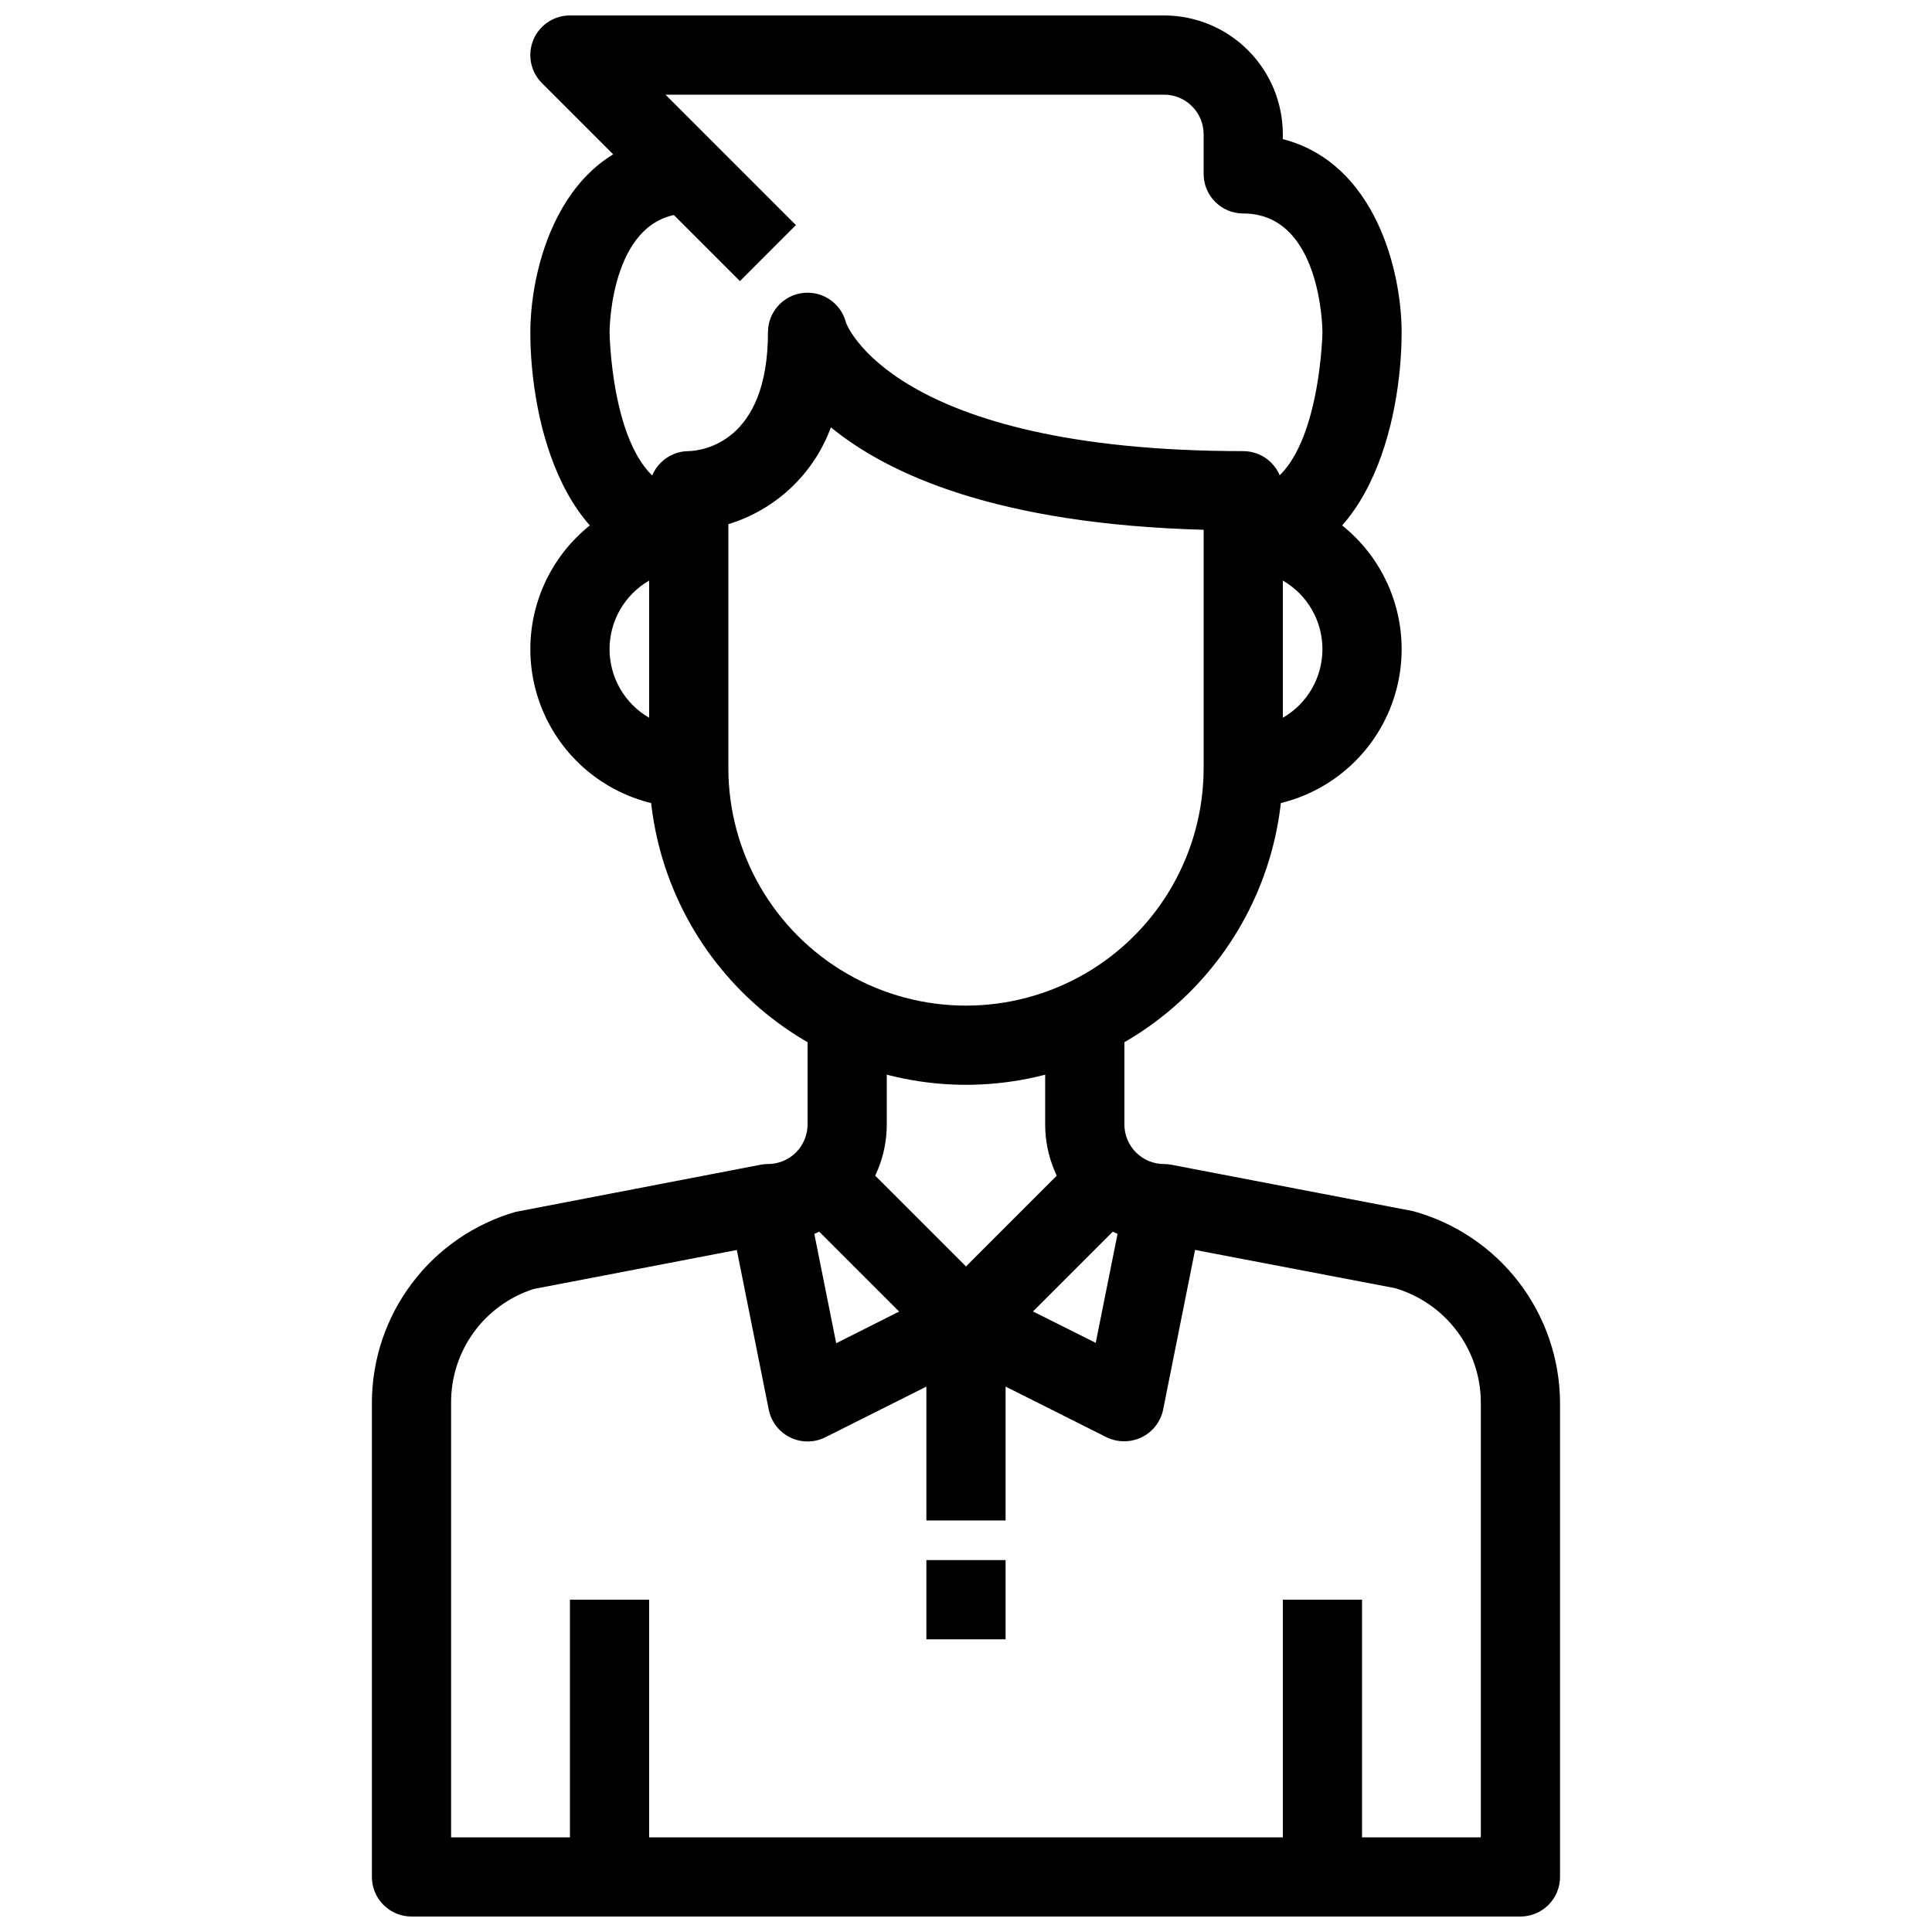 <?xml version="1.0" encoding="UTF-8"?>
<!-- The Best Svg Icon site in the world: iconSvg.co, Visit us! https://iconsvg.co -->
<svg width="800px" height="800px" version="1.1" viewBox="144 144 512 512" xmlns="http://www.w3.org/2000/svg">
 <defs>
  <clipPath id="b">
   <path d="m242 410h316v241.9h-316z"/>
  </clipPath>
  <clipPath id="a">
   <path d="m284 148.09h232v147.91h-232z"/>
  </clipPath>
 </defs>
 <path d="m400 504.96c-2.785 0-5.453-1.105-7.422-3.074l-41.984-41.984 14.84-14.84 34.566 34.562 34.562-34.562 14.84 14.84-41.984 41.984c-1.965 1.969-4.637 3.074-7.418 3.074z"/>
 <path d="m441.98 525.95c-1.625 0.02-3.231-0.34-4.695-1.047l-37.289-18.703-37.293 18.703c-2.93 1.457-6.371 1.469-9.305 0.027-2.938-1.438-5.035-4.168-5.676-7.375l-10.496-52.48 20.57-4.113 7.809 39.004 29.699-14.949c2.953-1.477 6.43-1.477 9.383 0l29.691 14.852 7.809-38.992 20.57 4.113-10.496 52.48h0.004c-0.965 4.922-5.273 8.477-10.285 8.48z"/>
 <path d="m389.5 494.46h20.992v52.48h-20.992z"/>
 <path d="m389.5 557.44h20.992v20.992h-20.992z"/>
 <path d="m400 431.49c-22.262-0.027-43.605-8.883-59.348-24.621-15.742-15.742-24.598-37.086-24.621-59.348v-73.473c0-5.797 4.699-10.496 10.496-10.496 3.379-0.105 20.992-2.098 20.992-31.488 0-5.301 3.949-9.77 9.211-10.418 5.258-0.648 10.176 2.727 11.465 7.867 0 0 11.988 34.039 105.28 34.039 2.781 0 5.453 1.105 7.418 3.074 1.969 1.969 3.074 4.637 3.074 7.422v73.473c-0.023 22.262-8.879 43.605-24.621 59.348-15.738 15.738-37.082 24.594-59.344 24.621zm-62.977-148.58v64.613c0 22.5 12.004 43.289 31.488 54.539s43.488 11.25 62.977 0c19.484-11.25 31.488-32.039 31.488-54.539v-63.125c-54.684-1.492-83.578-14.695-98.777-27.145l-0.004 0.004c-4.543 12.332-14.598 21.824-27.172 25.652z"/>
 <g clip-path="url(#b)">
  <path d="m546.94 651.9h-293.89c-5.797 0-10.496-4.699-10.496-10.496v-125.77c0.039-11.395 3.766-22.469 10.629-31.566 6.859-9.098 16.484-15.73 27.43-18.898l64.93-12.5c0.648-0.125 1.309-0.188 1.973-0.188 2.781 0 5.453-1.109 7.422-3.074 1.969-1.969 3.074-4.641 3.074-7.422v-31.488h20.992v31.488c0.004 8.172-3.168 16.023-8.852 21.902-5.68 5.875-13.422 9.312-21.59 9.586l-63.133 12.121c-6.363 2.039-11.91 6.047-15.848 11.445-3.934 5.402-6.047 11.914-6.035 18.594v115.28h272.89v-115.28c-0.023-6.836-2.262-13.48-6.379-18.941-4.117-5.457-9.891-9.438-16.457-11.34l-62.18-11.879c-8.168-0.273-15.91-3.711-21.59-9.586-5.68-5.879-8.855-13.73-8.848-21.902v-31.488h20.992v31.488c0 2.781 1.105 5.453 3.074 7.422 1.965 1.965 4.637 3.074 7.422 3.074 0.66 0 1.32 0.062 1.973 0.188l64.027 12.289h-0.004c11.133 3.043 20.965 9.641 28 18.789 7.031 9.148 10.883 20.348 10.961 31.887v125.77c0 2.785-1.105 5.453-3.074 7.422s-4.637 3.074-7.422 3.074z"/>
 </g>
 <path d="m295.04 567.93h20.992v73.473h-20.992z"/>
 <path d="m483.96 567.93h20.992v73.473h-20.992z"/>
 <g clip-path="url(#a)">
  <path d="m473.47 295.04v-20.992c20.09 0 20.992-41.562 20.992-41.984 0-1.258-0.441-31.488-20.992-31.488-5.797 0-10.496-4.699-10.496-10.496v-10.496c0-2.785-1.109-5.453-3.074-7.422-1.969-1.969-4.641-3.074-7.422-3.074h-132.11l34.562 34.562-14.84 14.844-52.48-52.48c-3-3.004-3.898-7.516-2.273-11.438s5.449-6.481 9.695-6.481h157.44c8.348 0 16.359 3.316 22.262 9.223 5.906 5.906 9.223 13.914 9.223 22.266v1.281c24.613 6.379 31.488 35.129 31.488 51.199 0 23.395-8.836 62.977-41.98 62.977z"/>
 </g>
 <path d="m326.53 295.04c-33.145 0-41.984-39.582-41.984-62.977 0-18.148 8.773-52.48 41.984-52.48v20.992c-20.551 0-20.992 30.23-20.992 31.488 0 0.379 0.691 41.984 20.992 41.984z"/>
 <path d="m473.47 358.02v-20.992c7.496 0 14.43-4.004 18.18-10.496 3.746-6.496 3.746-14.5 0-20.992-3.75-6.496-10.684-10.496-18.18-10.496v-20.992c14.996 0 28.859 8 36.355 20.992 7.5 12.988 7.5 28.992 0 41.984-7.496 12.988-21.359 20.992-36.355 20.992z"/>
 <path d="m326.53 358.02c-15 0-28.859-8.004-36.359-20.992-7.5-12.992-7.5-28.996 0-41.984 7.5-12.992 21.359-20.992 36.359-20.992v20.992c-7.5 0-14.43 4-18.18 10.496-3.75 6.492-3.75 14.496 0 20.992 3.75 6.492 10.68 10.496 18.18 10.496z"/>
</svg>